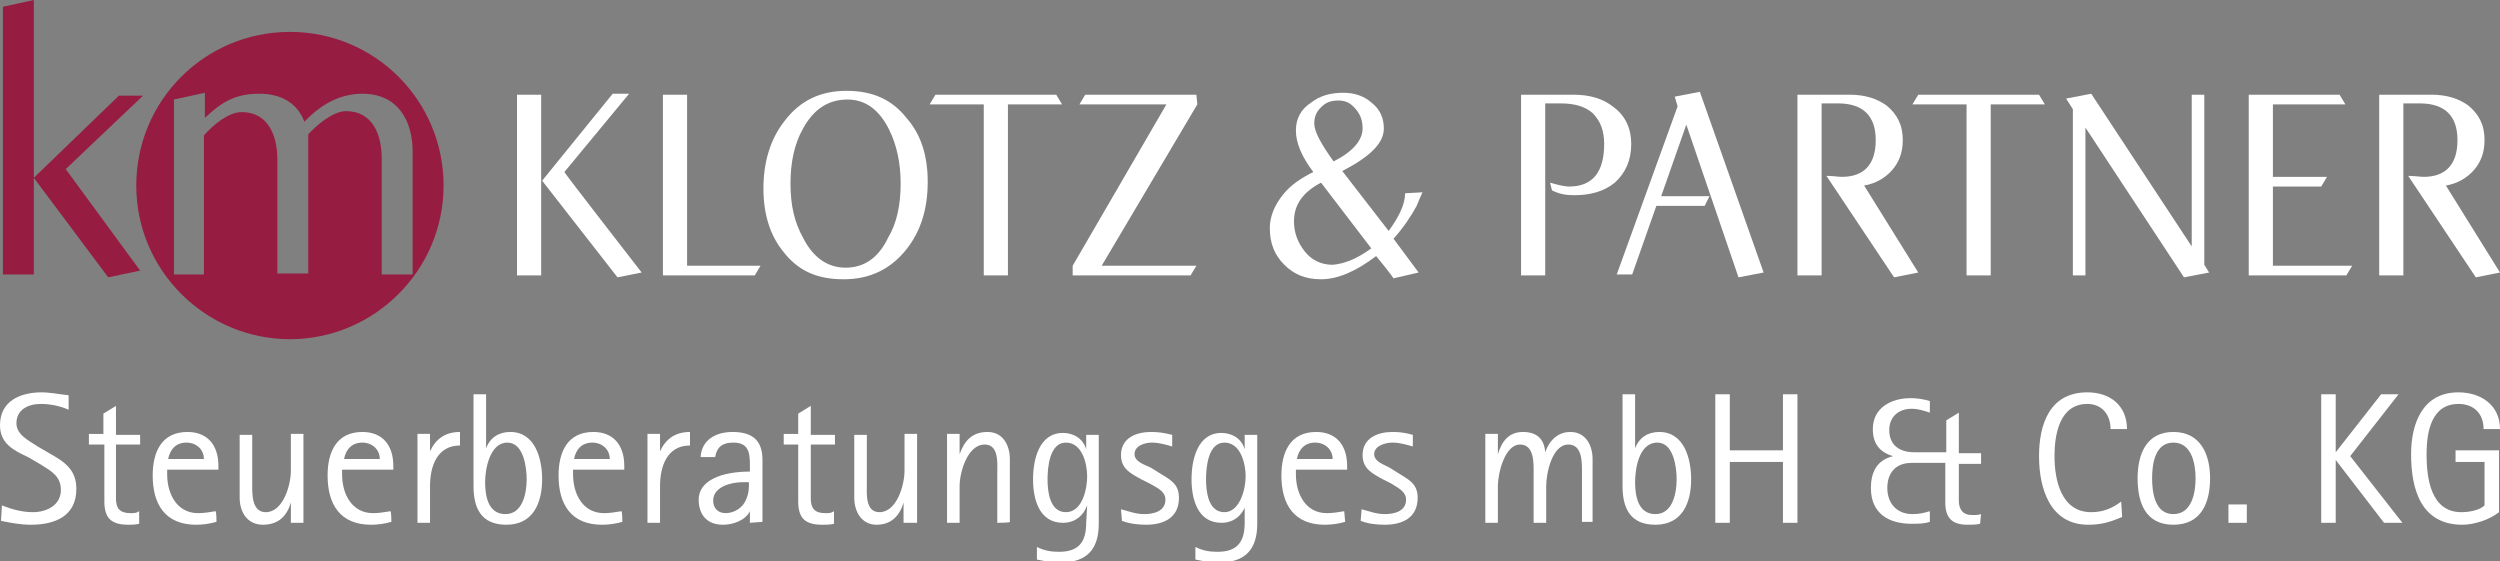 <?xml version="1.0" encoding="UTF-8"?> <!-- Generator: Adobe Illustrator 28.1.0, SVG Export Plug-In . SVG Version: 6.00 Build 0) --> <svg xmlns="http://www.w3.org/2000/svg" xmlns:xlink="http://www.w3.org/1999/xlink" version="1.1" id="Ebene_2_00000176734035580056218970000006579604399658450105_" x="0px" y="0px" viewBox="0 0 258.7 58.1" style="enable-background:new 0 0 258.7 58.1;" xml:space="preserve"><rect x="0" y="0" width="258.7" height="58.1" fill="#808080" stroke="none"/> <style type="text/css"> .st0{fill:#FFFFFF;} .st1{fill:#971C41;} </style> <path class="st0" d="M0.2,52.3c1,0.4,2.1,0.7,3.2,0.7c1.4,0,2.9-0.7,2.9-2.3c0-1.5-1.1-2-2.2-2.7l-1.2-0.7C1.4,46.6,0,45.9,0,44 c0-2.5,2.1-3.4,4.3-3.4c0.9,0,1.8,0.2,2.8,0.3v1.5c-0.9-0.4-1.9-0.6-2.9-0.6c-1.3,0-2.5,0.6-2.5,2c0,1.2,1.3,1.8,2.2,2.4l1.2,0.7 c1.6,0.9,2.8,1.7,2.8,3.7c0,2.8-2.2,3.7-4.7,3.7c-1.1,0-2.1-0.2-3.1-0.4L0.2,52.3L0.2,52.3z"></path> <path class="st0" d="M14.4,54.2c-0.4,0.1-0.8,0.1-1.1,0.1c-1.7,0-2.5-0.6-2.5-2.4V46H9.2v-1.1h1.5v-2.1l1.3-0.8v3h2.5V46H12v5.6 c0,1,0.4,1.5,1.5,1.5c0.4,0,0.6,0,0.9-0.2V54.2L14.4,54.2z"></path> <path class="st0" d="M22.4,54c-0.7,0.2-1.4,0.3-2.1,0.3c-3.2,0-4.5-2.1-4.5-5.1c0-2.4,0.9-4.5,3.6-4.5c2.1,0,3.2,1.4,3.2,3.5v0.4 h-5.3v0.5c0,2,1,4,3.2,4c0.6,0,1.2-0.1,1.8-0.2C22.4,52.9,22.4,54,22.4,54z M21.1,47.5c0-1-0.8-1.7-1.8-1.7c-1.1,0-1.7,0.7-1.9,1.7 H21.1z"></path> <path class="st0" d="M30.1,54.1V52h0c-0.4,1.4-1.3,2.3-2.9,2.3s-2.4-1.3-2.4-2.8v-6.5h1.3V50c0,1-0.1,3,1.4,3c1.8,0,2.6-2.8,2.6-4.3 v-3.8h1.3v9.2L30.1,54.1L30.1,54.1z"></path> <path class="st0" d="M40.5,54c-0.7,0.2-1.4,0.3-2.1,0.3c-3.2,0-4.5-2.1-4.5-5.1c0-2.4,0.9-4.5,3.6-4.5c2.1,0,3.2,1.4,3.2,3.5v0.4 h-5.3v0.5c0,2,1,4,3.2,4c0.6,0,1.2-0.1,1.8-0.2C40.5,52.9,40.5,54,40.5,54z M39.3,47.5c0-1-0.8-1.7-1.8-1.7c-1.1,0-1.7,0.7-1.9,1.7 C35.6,47.5,39.3,47.5,39.3,47.5z"></path> <path class="st0" d="M43.2,54.1v-9.2h1.3v1.8h0c0.6-1.3,1.6-2,3.1-2v1.4c-2.4,0-3.1,2.2-3.1,4.2v3.8C44.5,54.1,43.2,54.1,43.2,54.1z "></path> <path class="st0" d="M49,40.8h1.3v5.6h0c0.4-1.1,1.3-1.7,2.5-1.7c2.6,0,3.3,2.8,3.3,4.9c0,2.4-0.9,4.7-3.7,4.7c-2.6,0-3.4-1.7-3.4-4 L49,40.8L49,40.8z M54.5,49.6c0-1.2-0.3-3.8-2-3.8c-1.8,0-2.3,2.7-2.3,4.1s0.3,3.3,2.1,3.3S54.5,51,54.5,49.6L54.5,49.6z"></path> <path class="st0" d="M64.4,54c-0.7,0.2-1.4,0.3-2.1,0.3c-3.2,0-4.5-2.1-4.5-5.1c0-2.4,0.9-4.5,3.6-4.5c2.1,0,3.2,1.4,3.2,3.5v0.4 h-5.3v0.5c0,2,1,4,3.2,4c0.6,0,1.2-0.1,1.8-0.2C64.4,52.9,64.4,54,64.4,54z M63.1,47.5c0-1-0.8-1.7-1.8-1.7c-1.1,0-1.7,0.7-1.9,1.7 H63.1z"></path> <path class="st0" d="M67,54.1v-9.2h1.3v1.8h0c0.6-1.3,1.6-2,3.1-2v1.4c-2.4,0-3.1,2.2-3.1,4.2v3.8H67z"></path> <path class="st0" d="M77.6,54.1v-1.2h0c-0.5,1-1.8,1.4-2.8,1.4c-1.6,0-2.5-1-2.5-2.6c0-2,2.4-2.9,5.3-2.9v-0.2 c0-1.4,0.1-2.8-1.7-2.8c-1.1,0-1.7,0.4-1.9,1.5h-1.5c0.1-1.8,1.6-2.6,3.3-2.6c2.1,0,3.1,0.9,3.1,2.9v6.4L77.6,54.1L77.6,54.1z M76.8,49.9c-1.2,0-3,0.5-3,1.9c0,0.8,0.5,1.3,1.3,1.3c0.9,0,1.8-0.6,2.1-1.4c0.3-0.7,0.3-1.1,0.3-1.8 C77.6,49.9,76.8,49.9,76.8,49.9z"></path> <path class="st0" d="M86.3,54.2c-0.4,0.1-0.8,0.1-1.2,0.1c-1.7,0-2.5-0.6-2.5-2.4V46h-1.5v-1.1h1.5v-2.1l1.3-0.8v3h2.5V46h-2.5v5.6 c0,1,0.4,1.5,1.5,1.5c0.4,0,0.6,0,0.9-0.2L86.3,54.2L86.3,54.2z"></path> <path class="st0" d="M93.5,54.1V52h0c-0.4,1.4-1.3,2.3-2.8,2.3s-2.3-1.3-2.3-2.8v-6.5h1.3V50c0,1-0.2,3,1.3,3c1.8,0,2.6-2.8,2.6-4.3 v-3.8h1.3v9.2L93.5,54.1L93.5,54.1z"></path> <path class="st0" d="M103.2,54.1V49c0-1,0.2-3-1.3-3c-1.8,0-2.6,2.9-2.6,4.3v3.8H98v-9.2h1.3V47h0c0.5-1.4,1.3-2.3,2.9-2.3 s2.3,1.4,2.3,2.8v6.5C104.6,54.1,103.2,54.1,103.2,54.1z"></path> <path class="st0" d="M112.5,52.3L112.5,52.3c-0.4,1.1-1.3,1.8-2.5,1.8c-2.5,0-3.1-2.5-3.1-4.5s0.6-4.8,3.1-4.8 c1.1,0,2.1,0.6,2.4,1.7h0v-1.5h1.3v9.2c0,2.6-1.2,4-3.9,4c-0.9,0-1.6-0.1-2.5-0.3v-1.3c0.8,0.4,1.5,0.5,2.3,0.5c2.1,0,2.8-1.1,2.8-3 L112.5,52.3L112.5,52.3z M112.5,49.3c0-1.3-0.5-3.5-2.2-3.5s-1.9,2.6-1.9,3.8s0.2,3.4,1.9,3.4S112.5,50.6,112.5,49.3L112.5,49.3z"></path> <path class="st0" d="M116,52.7c0.8,0.2,1.5,0.5,2.4,0.5c1,0,2.2-0.3,2.2-1.5c0-0.9-1-1.3-1.7-1.7l-0.8-0.4c-1.1-0.6-2.1-1.1-2.1-2.5 c0-1.8,1.6-2.4,3.1-2.4c0.8,0,1.4,0.1,2.2,0.3v1.2c-0.7-0.2-1.4-0.4-2.1-0.4s-1.8,0.3-1.8,1.2c0,0.8,1.1,1.1,1.7,1.4l0.8,0.5 c1.1,0.7,2.1,1.1,2.1,2.6c0,2.1-1.6,2.8-3.4,2.8c-0.8,0-1.7-0.1-2.5-0.4L116,52.7L116,52.7z"></path> <path class="st0" d="M128.9,52.3L128.9,52.3c-0.4,1.1-1.3,1.8-2.5,1.8c-2.5,0-3.1-2.5-3.1-4.5s0.6-4.8,3.1-4.8 c1.1,0,2.1,0.6,2.4,1.7h0v-1.5h1.3v9.2c0,2.6-1.2,4-3.9,4c-0.9,0-1.6-0.1-2.5-0.3v-1.3c0.8,0.4,1.5,0.5,2.3,0.5c2.1,0,2.8-1.1,2.8-3 V52.3L128.9,52.3z M128.9,49.3c0-1.3-0.5-3.5-2.2-3.5s-1.9,2.6-1.9,3.8s0.2,3.4,1.9,3.4C128.3,53,128.9,50.6,128.9,49.3L128.9,49.3z "></path> <path class="st0" d="M139.2,54c-0.7,0.2-1.4,0.3-2.1,0.3c-3.2,0-4.5-2.1-4.5-5.1c0-2.4,0.9-4.5,3.6-4.5c2.1,0,3.2,1.4,3.2,3.5v0.4 h-5.3v0.5c0,2,1,4,3.2,4c0.6,0,1.2-0.1,1.8-0.2L139.2,54L139.2,54z M137.9,47.5c0-1-0.8-1.7-1.8-1.7c-1.1,0-1.7,0.7-1.9,1.7H137.9z"></path> <path class="st0" d="M140.9,52.7c0.8,0.2,1.5,0.5,2.4,0.5c1,0,2.2-0.3,2.2-1.5c0-0.9-1-1.3-1.6-1.7l-0.8-0.4 c-1.1-0.6-2.1-1.1-2.1-2.5c0-1.8,1.6-2.4,3.1-2.4c0.8,0,1.4,0.1,2.1,0.3v1.2c-0.7-0.2-1.4-0.4-2.1-0.4s-1.9,0.3-1.9,1.2 c0,0.8,1.1,1.1,1.6,1.4l0.8,0.5c1.1,0.7,2.1,1.1,2.1,2.6c0,2.1-1.6,2.8-3.4,2.8c-0.9,0-1.7-0.1-2.5-0.4L140.9,52.7L140.9,52.7z"></path> <path class="st0" d="M163.7,54.1V49c0-1,0.1-3-1.4-3c-1.7,0-2.3,3-2.3,4.3v3.8h-1.3V49c0-1,0.1-3-1.4-3c-1.6,0-2.3,3-2.3,4.3v3.8 h-1.3v-9.2h1.3V47h0c0.4-1.3,1.1-2.3,2.6-2.3c1.4,0,2.2,0.7,2.3,2.1h0c0.4-1.2,1.3-2.1,2.6-2.1c1.6,0,2.3,1.4,2.3,2.8v6.5H163.7 L163.7,54.1z"></path> <path class="st0" d="M167.9,40.8h1.3v5.6h0c0.4-1.1,1.3-1.7,2.5-1.7c2.6,0,3.3,2.8,3.3,4.9c0,2.4-0.9,4.7-3.7,4.7 c-2.6,0-3.4-1.7-3.4-4L167.9,40.8L167.9,40.8z M173.5,49.6c0-1.2-0.3-3.8-2-3.8c-1.9,0-2.3,2.7-2.3,4.1s0.3,3.3,2.1,3.3 S173.5,51,173.5,49.6L173.5,49.6z"></path> <path class="st0" d="M184.5,54.1v-6.3H179v6.3h-1.5V40.8h1.5v5.8h5.5v-5.8h1.5v13.3H184.5z"></path> <path class="st0" d="M204.9,54.2c-0.4,0.1-0.9,0.1-1.3,0.1c-1.6,0-2.3-0.7-2.3-2.3v-4.1h-3.5c-1.6,0-2.5,1-2.5,2.6s1,2.7,2.6,2.7 c0.7,0,1.1-0.1,1.8-0.3V54c-0.6,0.2-1.2,0.2-1.9,0.2c-2.4,0-4.2-1.1-4.2-3.7c0-1.6,0.6-2.9,2.3-3.3v0c-1.4-0.4-2.1-1.3-2.1-2.8 c0-2.2,1.9-3.2,3.9-3.2c0.7,0,1.3,0.1,2,0.3v1.2c-0.6-0.2-1.2-0.4-1.9-0.4c-1.3,0-2.3,0.8-2.3,2.2c0,1.6,1.1,2.3,2.6,2.3h3.3v-3.3 l1.3-0.8v4.2h2.3v1.1h-2.3v3.8c0,0.9,0.4,1.5,1.4,1.5c0.3,0,0.6,0,0.9-0.1L204.9,54.2L204.9,54.2z"></path> <path class="st0" d="M219.6,53.5c-1.2,0.5-2.1,0.8-3.5,0.8c-4,0-5.1-3.8-5.1-7.1s1.1-6.6,5-6.6c2.4,0,4.1,1.4,4.1,3.8h-1.7 c0-1.5-0.9-2.6-2.4-2.6c-2.9,0-3.4,3.2-3.4,5.4c0,2.5,0.7,5.8,3.8,5.8c1.2,0,2.2-0.4,3.1-1.1L219.6,53.5L219.6,53.5z"></path> <path class="st0" d="M221.2,49.5c0-2.5,0.9-4.8,3.7-4.8s3.8,2.3,3.8,4.8s-0.9,4.8-3.8,4.8S221.2,52,221.2,49.5z M227.2,49.5 c0-1.5-0.4-3.7-2.3-3.7s-2.2,2.2-2.2,3.7s0.3,3.7,2.2,3.7S227.2,51,227.2,49.5z"></path> <path class="st0" d="M230.6,54.1v-1.9h1.9v1.9H230.6z"></path> <path class="st0" d="M246.7,54.1l-5-6.5h0v6.5h-1.5V40.8h1.5v6h0l4.7-6h1.8l-5,6.4l5.4,6.9L246.7,54.1L246.7,54.1z"></path> <path class="st0" d="M257.1,47.8h-3v-1.2h4.5V53c-1,0.8-2.6,1.3-3.8,1.3c-4.3,0-5.3-3.7-5.3-7.3c0-3.2,1.2-6.4,4.9-6.4 c2.3,0,4.3,1.3,4.3,3.8H257c0-1.6-1-2.6-2.6-2.6c-2.8,0-3.3,2.9-3.3,5.2c0,2.4,0.4,6,3.6,6c0.8,0,1.9-0.2,2.4-0.7L257.1,47.8 L257.1,47.8z"></path> <path class="st0" d="M56,28.5h-2.5V9.8H56V28.5L56,28.5z M66.4,28.2l-2.5,0.5l-7.8-10l7.3-9h1.7l-6.7,8.1 C58.4,17.9,66.4,28.2,66.4,28.2z"></path> <path class="st0" d="M78.7,27.5l-0.6,1h-9.5V9.8h2.5v17.7C71.2,27.5,78.7,27.5,78.7,27.5z"></path> <path class="st0" d="M96,18.8c0,2.8-0.7,5.1-2.2,7c-1.6,2-3.7,3.1-6.5,3.1s-4.7-0.9-6.2-2.8c-1.4-1.7-2.1-3.9-2.1-6.6s0.7-5.1,2.2-7 c1.6-2.1,3.7-3.1,6.4-3.1s4.7,0.9,6.2,2.8C95.3,13.9,96,16.1,96,18.8L96,18.8z M93.2,19c0-2.1-0.4-4-1.2-5.6c-1-2-2.4-3.1-4.3-3.1 c-2,0-3.5,1-4.6,3c-0.9,1.6-1.3,3.5-1.3,5.7s0.4,4,1.3,5.6c1,2,2.5,3.1,4.4,3.1s3.4-1,4.4-3.1C92.8,23.1,93.2,21.2,93.2,19L93.2,19z "></path> <path class="st0" d="M109.9,10.8h-5.6v17.7h-2.5V10.8h-5.6l0.6-1h12.5L109.9,10.8L109.9,10.8z"></path> <path class="st0" d="M123.9,10.8C123.9,10.8,123.9,10.8,123.9,10.8L114,27.5h9.8l-0.6,1H111v-1l9.7-16.7h-9l0.6-1h11.5L123.9,10.8 L123.9,10.8z"></path> <path class="st0" d="M147.2,19.9c-0.2,0.4-0.4,0.9-0.6,1.4c-0.6,1.1-1.4,2.3-2.4,3.4l2.6,3.5l-2.6,0.6c-0.2-0.3-0.8-1.1-1.8-2.3 c-2.1,1.6-4,2.4-5.7,2.4c-1.6,0-2.8-0.5-3.8-1.5s-1.5-2.2-1.5-3.8c0-1.2,0.5-2.4,1.4-3.5c0.8-1,1.9-1.7,3.1-2.3 c-1.2-1.6-1.8-3-1.8-4.3c0-1.2,0.5-2.2,1.6-2.9c0.9-0.7,2-1,3.3-1c1.1,0,2.1,0.3,2.9,1c0.9,0.7,1.3,1.6,1.3,2.7 c0,1.5-1.4,2.9-4.3,4.4l4.8,6.2c1.1-1.5,1.7-2.8,1.7-3.9L147.2,19.9L147.2,19.9z M141.9,25.7l-5.2-6.8c-1.9,1-2.8,2.3-2.8,4 c0,1.2,0.4,2.2,1.1,3.1s1.7,1.4,2.9,1.4C139.1,27.3,140.4,26.8,141.9,25.7L141.9,25.7z M141,13.3c0-0.8-0.2-1.4-0.7-2 s-1-0.9-1.8-0.9s-1.3,0.2-1.8,0.7s-0.7,1-0.7,1.7c0,0.8,0.7,2.1,2,3.9C140,15.7,141,14.5,141,13.3z"></path> <path class="st0" d="M168.8,14.9c0,1.7-0.6,3-1.7,4c-1.1,0.9-2.5,1.3-4.2,1.3c-0.8,0-1.5-0.1-2.3-0.5l-0.2-0.8 c0.7,0.2,1.4,0.4,2,0.4c2.4,0,3.6-1.5,3.6-4.4c0-1.4-0.4-2.4-1.2-3.2c-0.8-0.7-1.9-1-3.3-1h-1.6v17.8h-2.5V9.8h5.4 c1.7,0,3.1,0.4,4.2,1.3C168.2,12,168.8,13.3,168.8,14.9L168.8,14.9z"></path> <path class="st0" d="M182.5,28.2l-2.6,0.5l-5.4-15.8l-2.6,7.4h5l-0.5,1h-5l-2.5,7.1h-1.6l6.3-17.4l-0.3-1l2.6-0.5L182.5,28.2 L182.5,28.2z"></path> <path class="st0" d="M198.5,28.2l-2.5,0.5l-7-10.5c0.7,0,1.2,0.1,1.6,0.1c2.3,0,3.5-1.3,3.5-3.8s-1.3-3.8-3.9-3.8h-1.7v17.8h-2.5 V9.8h5.4c1.6,0,2.8,0.4,3.8,1.1c1.1,0.9,1.7,2,1.7,3.6c0,1.3-0.4,2.3-1.1,3.1c-0.7,0.8-1.7,1.4-2.9,1.6L198.5,28.2L198.5,28.2z"></path> <path class="st0" d="M211.6,10.8H206v17.7h-2.5V10.8h-5.6l0.6-1H211L211.6,10.8L211.6,10.8z"></path> <path class="st0" d="M228.6,28.2l-2.6,0.5l-10.2-15.5v15.3h-1.3V11.3l-0.7-1.1l2.6-0.5l10.4,15.8V9.8h1.3v17.6L228.6,28.2 L228.6,28.2z"></path> <path class="st0" d="M243.4,27.5l-0.6,1h-10.1V9.8h9.4l0.6,1h-7.5v7.5h5.6l-0.6,1h-5v8.2C235.2,27.5,243.4,27.5,243.4,27.5z"></path> <path class="st0" d="M258.7,28.2l-2.5,0.5l-7-10.5c0.7,0,1.2,0.1,1.6,0.1c2.3,0,3.5-1.3,3.5-3.8s-1.3-3.8-3.9-3.8h-1.7v17.8h-2.5 V9.8h5.4c1.6,0,2.8,0.4,3.8,1.1c1.1,0.9,1.7,2,1.7,3.6c0,1.3-0.4,2.3-1.1,3.1c-0.7,0.8-1.7,1.4-2.9,1.6L258.7,28.2L258.7,28.2z"></path> <polygon class="st1" points="3.5,0 0.3,0.7 0.3,28.4 3.5,28.4 3.5,18.4 11.2,28.7 14.5,28 6.8,17.5 14.8,9.9 12.3,9.9 3.5,18.4 "></polygon> <path class="st1" d="M30,3.3c-8.8,0-15.9,7.1-15.9,15.9S21.3,35.1,30,35.1S45.9,28,45.9,19.2S38.8,3.3,30,3.3 M39.5,28.4V16.4 c0-2.4-0.9-4.9-3.7-4.9c-1.3,0-3,1.4-3.9,2.4v14.4h-3.2V16.5c0-2.4-0.9-4.9-3.7-4.9c-1.4,0-3,1.4-3.9,2.4v14.4H18V10.3l3.2-0.7v2.6 c1.7-1.6,3.1-2.5,5.6-2.5c2.1,0,3.9,0.8,4.7,2.9c1.6-1.7,3.6-2.9,6-2.9c3.6,0,5.2,2.7,5.2,6v12.7C42.7,28.4,39.5,28.4,39.5,28.4z"></path> </svg> 